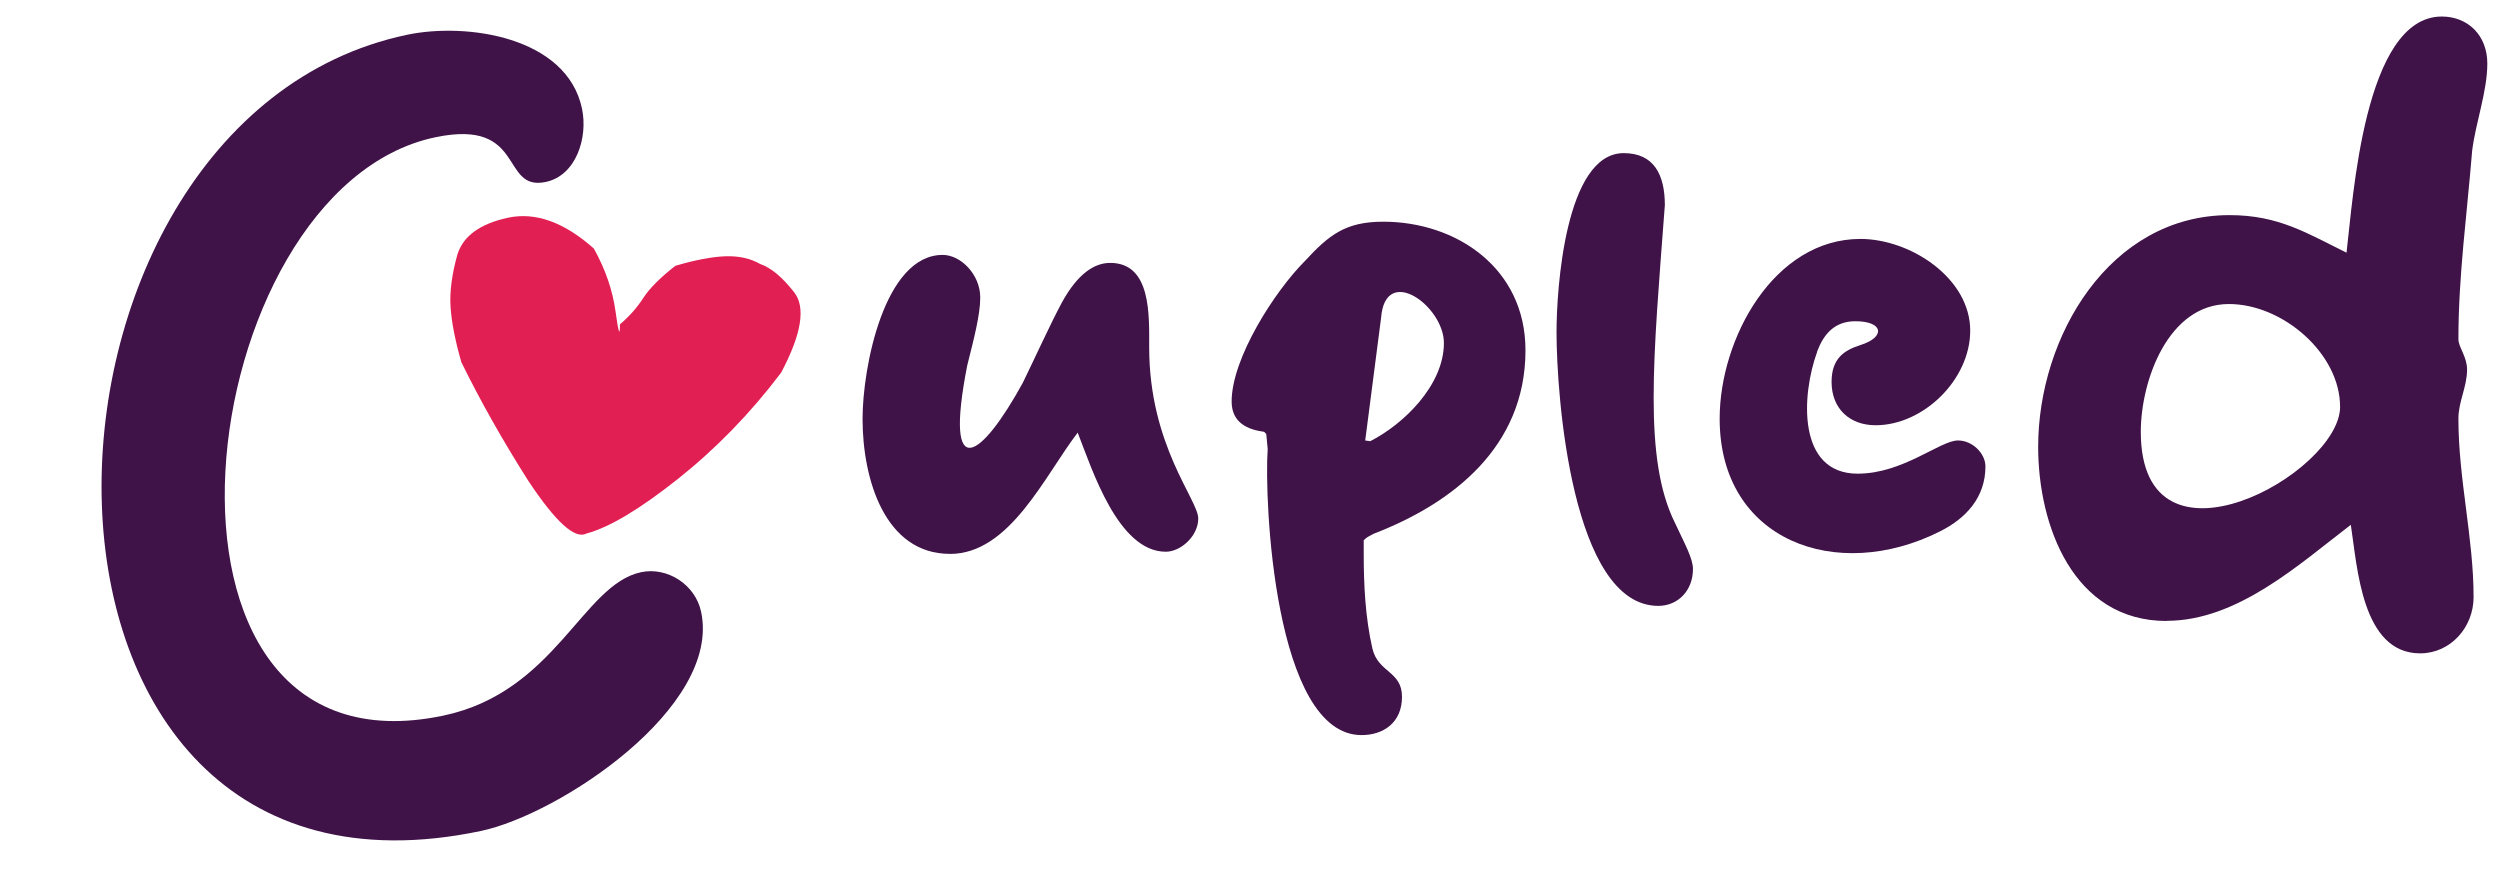 <svg width="162" height="58" viewBox="0 0 162 58" fill="none" xmlns="http://www.w3.org/2000/svg">
<path d="M37.714 7.042C38.109 8.92 37.333 11.377 35.364 11.791C32.388 12.417 34.111 7.654 28.204 8.896C12.267 12.248 7.704 50.794 28.723 46.373C36.005 44.842 37.743 37.877 41.544 37.078C43.237 36.722 45.059 37.869 45.435 39.656C46.736 45.839 36.242 52.779 31.157 53.848C-1.399 60.695 -0.179 7.839 26.38 2.253C30.227 1.444 36.733 2.373 37.714 7.042Z" fill="#3F1248"/>
<path d="M61.555 35.891C57.345 35.891 55.894 31.07 55.894 27.139C55.894 23.816 57.298 16.518 61.087 16.518C62.255 16.518 63.52 17.783 63.52 19.28C63.52 20.402 63.099 21.993 62.677 23.68C61.133 31.542 63.613 29.669 66.279 24.802C67.123 23.072 68.009 21.107 68.806 19.609C69.835 17.736 70.911 17.036 71.94 17.036C74.606 17.036 74.467 20.406 74.467 22.511C74.467 28.876 77.647 32.386 77.647 33.601C77.647 34.723 76.525 35.752 75.543 35.752C72.455 35.752 70.768 30.416 69.835 28.033C67.684 30.842 65.436 35.895 61.551 35.895L61.555 35.891Z" fill="#3F1248"/>
<path d="M88.369 35.844C88.369 37.856 88.462 39.962 88.93 42.02C89.305 43.61 90.849 43.471 90.849 45.154C90.849 46.837 89.634 47.634 88.23 47.634C82.569 47.634 81.911 32.378 82.147 29.104L82.054 28.122L81.915 27.982C80.886 27.843 79.81 27.421 79.81 26.017C79.81 23.207 82.619 18.858 84.534 16.939C86.125 15.209 87.201 14.366 89.634 14.366C94.359 14.366 98.851 17.361 98.851 22.697C98.851 28.965 94.126 32.617 89.023 34.583C88.787 34.722 88.601 34.769 88.369 35.005V35.848V35.844ZM88.462 28.543L88.791 28.59C90.989 27.468 93.565 24.941 93.565 22.225C93.565 19.837 89.774 17.078 89.495 20.588L88.466 28.543H88.462Z" fill="#3F1248"/>
<path d="M108.536 33.879C109.143 35.19 109.704 36.173 109.704 36.873C109.704 38.278 108.722 39.261 107.46 39.261C101.846 39.261 100.863 25.598 100.863 21.527C100.863 18.765 101.424 9.923 105.216 9.923C107.181 9.923 107.882 11.328 107.882 13.293C107.135 23.214 106.477 29.719 108.536 33.882V33.879Z" fill="#3F1248"/>
<path d="M117.756 22.785C116.727 25.594 116.445 30.694 120.376 30.694C123.324 30.694 125.712 28.542 126.88 28.542C127.817 28.542 128.656 29.386 128.656 30.225C128.656 32.237 127.391 33.595 125.708 34.435C119.018 37.805 111.434 35.043 111.434 27.134C111.434 21.941 114.944 15.483 120.558 15.483C123.785 15.483 127.67 18.01 127.67 21.427C127.67 24.607 124.629 27.556 121.541 27.556C119.858 27.556 118.686 26.48 118.686 24.747C118.686 23.203 119.529 22.688 120.558 22.359C122.195 21.845 122.056 20.816 120.229 20.816C118.871 20.816 118.171 21.659 117.749 22.781L117.756 22.785Z" fill="#3F1248"/>
<path d="M140.404 40.24C134.321 40.24 132.073 34.018 132.073 28.961C132.073 21.802 136.705 13.94 144.474 13.94C147.655 13.94 149.481 15.109 152.054 16.374C152.476 12.957 153.176 1.071 158.23 1.071C159.913 1.071 161.178 2.286 161.178 4.112C161.178 5.938 160.427 7.904 160.195 9.773C159.866 13.844 159.305 17.868 159.305 21.985C159.305 22.499 159.866 23.107 159.866 23.95C159.866 25.072 159.305 26.009 159.305 27.131C159.305 31.062 160.288 34.85 160.288 38.689C160.288 40.654 158.791 42.337 156.825 42.337C153.033 42.337 152.755 36.723 152.333 34.007C148.963 36.58 144.985 40.229 140.4 40.229L140.404 40.24ZM151.636 26.345C151.636 22.928 147.941 19.701 144.431 19.701C140.5 19.701 138.724 24.661 138.724 27.985C138.724 37.813 151.64 30.698 151.64 26.348L151.636 26.345Z" fill="#3F1248"/>
<path d="M38.482 16.106C39.229 17.447 39.697 18.805 39.887 20.184C40.076 21.564 40.173 21.842 40.173 21.017C40.78 20.499 41.284 19.93 41.681 19.316C42.078 18.697 42.771 18.001 43.761 17.225C45.055 16.843 46.138 16.639 47.006 16.607C47.874 16.578 48.628 16.743 49.268 17.111C49.969 17.354 50.701 17.965 51.462 18.941C52.224 19.916 51.941 21.653 50.615 24.151C48.636 26.771 46.406 29.065 43.932 31.031C41.456 32.996 39.48 34.176 38.004 34.572C37.257 34.969 35.992 33.818 34.212 31.123C32.568 28.532 31.128 25.981 29.895 23.468C29.498 22.082 29.266 20.899 29.198 19.916C29.13 18.933 29.276 17.786 29.644 16.478C30.023 15.292 31.11 14.502 32.9 14.112C34.691 13.723 36.553 14.391 38.486 16.11L38.482 16.106Z" fill="#E21F53"/>
</svg>
